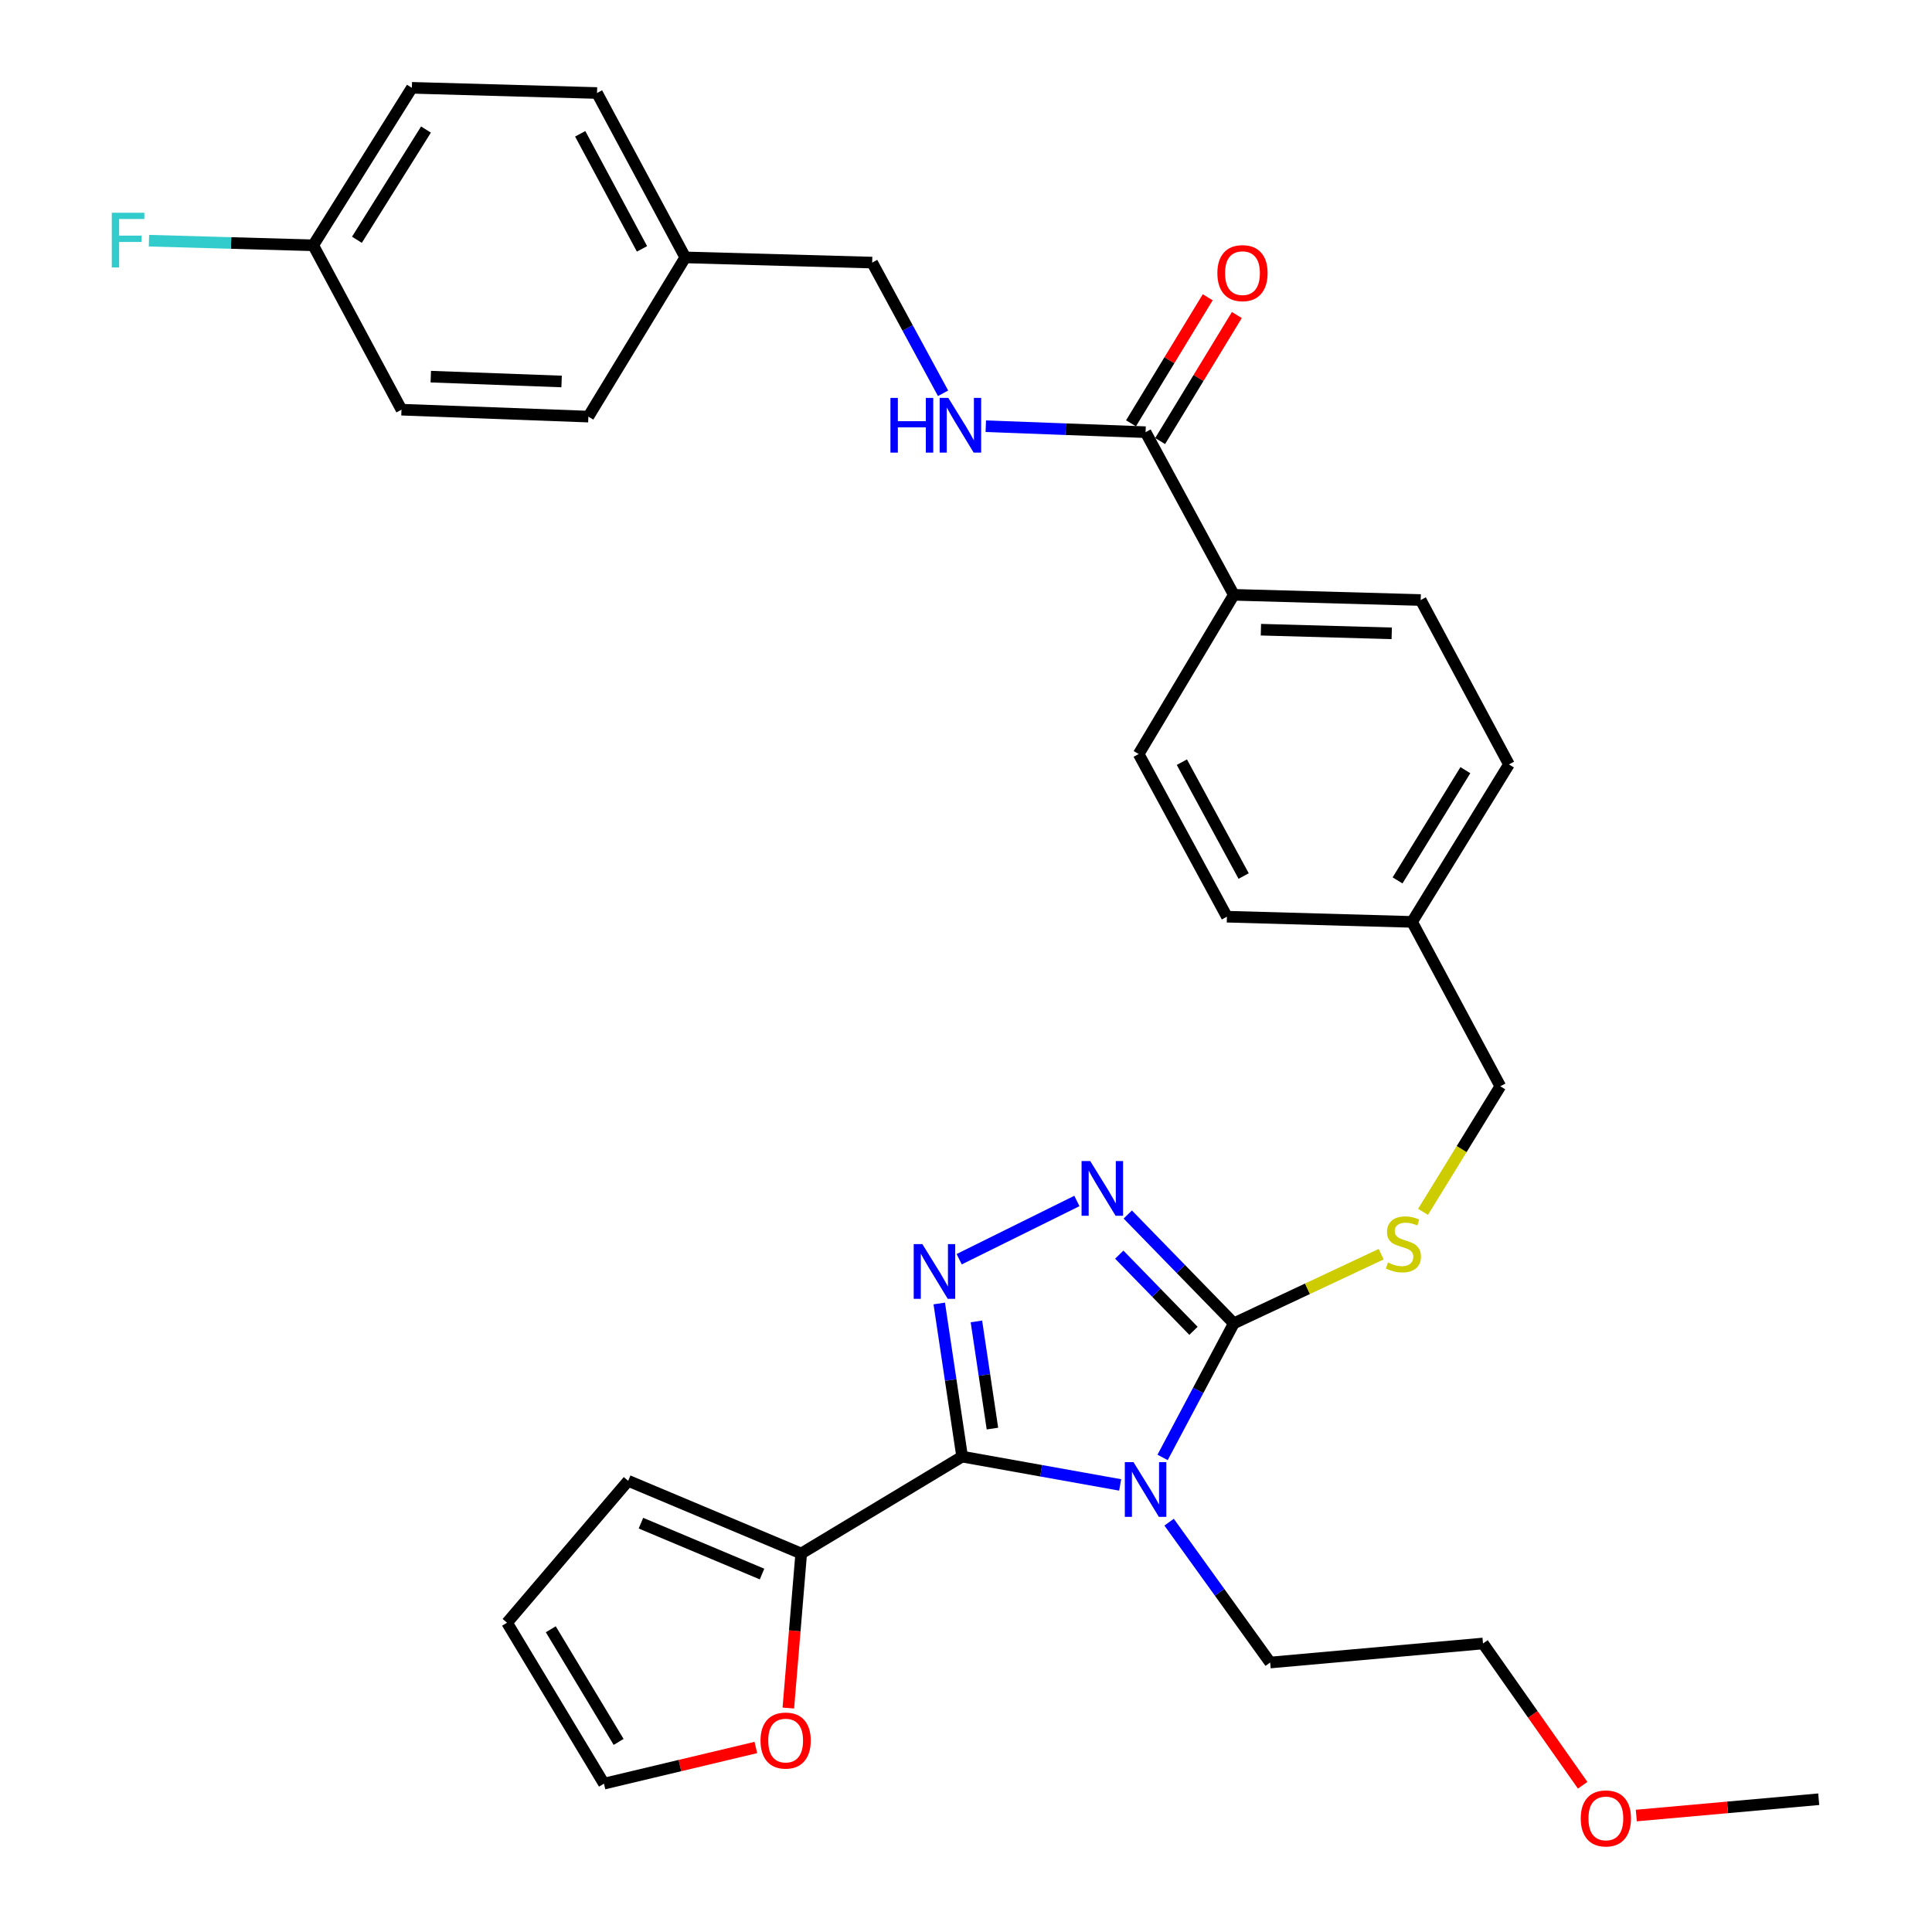 <?xml version='1.0' encoding='iso-8859-1'?>
<svg version='1.1' baseProfile='full'
              xmlns='http://www.w3.org/2000/svg'
                      xmlns:rdkit='http://www.rdkit.org/xml'
                      xmlns:xlink='http://www.w3.org/1999/xlink'
                  xml:space='preserve'
width='1000px' height='1000px' viewBox='0 0 1000 1000'>
<!-- END OF HEADER -->
<rect style='opacity:1.0;fill:#FFFFFF;stroke:none' width='1000' height='1000' x='0' y='0'> </rect>
<path class='bond-0' d='M 625.115,153.875 L 605.261,186.491' style='fill:none;fill-rule:evenodd;stroke:#FF0000;stroke-width:6px;stroke-linecap:butt;stroke-linejoin:miter;stroke-opacity:1' />
<path class='bond-0' d='M 605.261,186.491 L 585.408,219.106' style='fill:none;fill-rule:evenodd;stroke:#000000;stroke-width:6px;stroke-linecap:butt;stroke-linejoin:miter;stroke-opacity:1' />
<path class='bond-0' d='M 640.193,163.053 L 620.339,195.669' style='fill:none;fill-rule:evenodd;stroke:#FF0000;stroke-width:6px;stroke-linecap:butt;stroke-linejoin:miter;stroke-opacity:1' />
<path class='bond-0' d='M 620.339,195.669 L 600.486,228.284' style='fill:none;fill-rule:evenodd;stroke:#000000;stroke-width:6px;stroke-linecap:butt;stroke-linejoin:miter;stroke-opacity:1' />
<path class='bond-1' d='M 592.947,223.695 L 551.597,222.151' style='fill:none;fill-rule:evenodd;stroke:#000000;stroke-width:6px;stroke-linecap:butt;stroke-linejoin:miter;stroke-opacity:1' />
<path class='bond-1' d='M 551.597,222.151 L 510.247,220.607' style='fill:none;fill-rule:evenodd;stroke:#0000FF;stroke-width:6px;stroke-linecap:butt;stroke-linejoin:miter;stroke-opacity:1' />
<path class='bond-2' d='M 592.947,223.695 L 638.625,307.883' style='fill:none;fill-rule:evenodd;stroke:#000000;stroke-width:6px;stroke-linecap:butt;stroke-linejoin:miter;stroke-opacity:1' />
<path class='bond-3' d='M 213.185,45.455 L 162.123,126.965' style='fill:none;fill-rule:evenodd;stroke:#000000;stroke-width:6px;stroke-linecap:butt;stroke-linejoin:miter;stroke-opacity:1' />
<path class='bond-3' d='M 220.484,67.052 L 184.741,124.109' style='fill:none;fill-rule:evenodd;stroke:#000000;stroke-width:6px;stroke-linecap:butt;stroke-linejoin:miter;stroke-opacity:1' />
<path class='bond-4' d='M 213.185,45.455 L 309.013,48.142' style='fill:none;fill-rule:evenodd;stroke:#000000;stroke-width:6px;stroke-linecap:butt;stroke-linejoin:miter;stroke-opacity:1' />
<path class='bond-5' d='M 488.128,203.561 L 469.779,169.74' style='fill:none;fill-rule:evenodd;stroke:#0000FF;stroke-width:6px;stroke-linecap:butt;stroke-linejoin:miter;stroke-opacity:1' />
<path class='bond-5' d='M 469.779,169.74 L 451.431,135.918' style='fill:none;fill-rule:evenodd;stroke:#000000;stroke-width:6px;stroke-linecap:butt;stroke-linejoin:miter;stroke-opacity:1' />
<path class='bond-6' d='M 162.123,126.965 L 207.811,212.055' style='fill:none;fill-rule:evenodd;stroke:#000000;stroke-width:6px;stroke-linecap:butt;stroke-linejoin:miter;stroke-opacity:1' />
<path class='bond-7' d='M 162.123,126.965 L 119.613,125.773' style='fill:none;fill-rule:evenodd;stroke:#000000;stroke-width:6px;stroke-linecap:butt;stroke-linejoin:miter;stroke-opacity:1' />
<path class='bond-7' d='M 119.613,125.773 L 77.102,124.582' style='fill:none;fill-rule:evenodd;stroke:#33CCCC;stroke-width:6px;stroke-linecap:butt;stroke-linejoin:miter;stroke-opacity:1' />
<path class='bond-8' d='M 601.762,754.356 L 620.194,719.662' style='fill:none;fill-rule:evenodd;stroke:#0000FF;stroke-width:6px;stroke-linecap:butt;stroke-linejoin:miter;stroke-opacity:1' />
<path class='bond-8' d='M 620.194,719.662 L 638.625,684.968' style='fill:none;fill-rule:evenodd;stroke:#000000;stroke-width:6px;stroke-linecap:butt;stroke-linejoin:miter;stroke-opacity:1' />
<path class='bond-9' d='M 579.795,768.593 L 538.898,761.265' style='fill:none;fill-rule:evenodd;stroke:#0000FF;stroke-width:6px;stroke-linecap:butt;stroke-linejoin:miter;stroke-opacity:1' />
<path class='bond-9' d='M 538.898,761.265 L 498.001,753.936' style='fill:none;fill-rule:evenodd;stroke:#000000;stroke-width:6px;stroke-linecap:butt;stroke-linejoin:miter;stroke-opacity:1' />
<path class='bond-10' d='M 605.128,787.869 L 631.281,824.196' style='fill:none;fill-rule:evenodd;stroke:#0000FF;stroke-width:6px;stroke-linecap:butt;stroke-linejoin:miter;stroke-opacity:1' />
<path class='bond-10' d='M 631.281,824.196 L 657.434,860.522' style='fill:none;fill-rule:evenodd;stroke:#000000;stroke-width:6px;stroke-linecap:butt;stroke-linejoin:miter;stroke-opacity:1' />
<path class='bond-11' d='M 638.625,684.968 L 611.181,656.8' style='fill:none;fill-rule:evenodd;stroke:#000000;stroke-width:6px;stroke-linecap:butt;stroke-linejoin:miter;stroke-opacity:1' />
<path class='bond-11' d='M 611.181,656.8 L 583.737,628.633' style='fill:none;fill-rule:evenodd;stroke:#0000FF;stroke-width:6px;stroke-linecap:butt;stroke-linejoin:miter;stroke-opacity:1' />
<path class='bond-11' d='M 617.749,688.836 L 598.538,669.119' style='fill:none;fill-rule:evenodd;stroke:#000000;stroke-width:6px;stroke-linecap:butt;stroke-linejoin:miter;stroke-opacity:1' />
<path class='bond-11' d='M 598.538,669.119 L 579.328,649.401' style='fill:none;fill-rule:evenodd;stroke:#0000FF;stroke-width:6px;stroke-linecap:butt;stroke-linejoin:miter;stroke-opacity:1' />
<path class='bond-12' d='M 638.625,684.968 L 676.761,667.065' style='fill:none;fill-rule:evenodd;stroke:#000000;stroke-width:6px;stroke-linecap:butt;stroke-linejoin:miter;stroke-opacity:1' />
<path class='bond-12' d='M 676.761,667.065 L 714.898,649.162' style='fill:none;fill-rule:evenodd;stroke:#CCCC00;stroke-width:6px;stroke-linecap:butt;stroke-linejoin:miter;stroke-opacity:1' />
<path class='bond-13' d='M 557.395,621.621 L 496.471,651.767' style='fill:none;fill-rule:evenodd;stroke:#0000FF;stroke-width:6px;stroke-linecap:butt;stroke-linejoin:miter;stroke-opacity:1' />
<path class='bond-14' d='M 486.153,674.681 L 492.077,714.309' style='fill:none;fill-rule:evenodd;stroke:#0000FF;stroke-width:6px;stroke-linecap:butt;stroke-linejoin:miter;stroke-opacity:1' />
<path class='bond-14' d='M 492.077,714.309 L 498.001,753.936' style='fill:none;fill-rule:evenodd;stroke:#000000;stroke-width:6px;stroke-linecap:butt;stroke-linejoin:miter;stroke-opacity:1' />
<path class='bond-14' d='M 505.388,683.959 L 509.535,711.699' style='fill:none;fill-rule:evenodd;stroke:#0000FF;stroke-width:6px;stroke-linecap:butt;stroke-linejoin:miter;stroke-opacity:1' />
<path class='bond-14' d='M 509.535,711.699 L 513.682,739.438' style='fill:none;fill-rule:evenodd;stroke:#000000;stroke-width:6px;stroke-linecap:butt;stroke-linejoin:miter;stroke-opacity:1' />
<path class='bond-15' d='M 498.001,753.936 L 414.706,804.096' style='fill:none;fill-rule:evenodd;stroke:#000000;stroke-width:6px;stroke-linecap:butt;stroke-linejoin:miter;stroke-opacity:1' />
<path class='bond-16' d='M 736.564,627.249 L 756.563,594.755' style='fill:none;fill-rule:evenodd;stroke:#CCCC00;stroke-width:6px;stroke-linecap:butt;stroke-linejoin:miter;stroke-opacity:1' />
<path class='bond-16' d='M 756.563,594.755 L 776.562,562.261' style='fill:none;fill-rule:evenodd;stroke:#000000;stroke-width:6px;stroke-linecap:butt;stroke-linejoin:miter;stroke-opacity:1' />
<path class='bond-17' d='M 589.368,390.286 L 635.046,474.484' style='fill:none;fill-rule:evenodd;stroke:#000000;stroke-width:6px;stroke-linecap:butt;stroke-linejoin:miter;stroke-opacity:1' />
<path class='bond-17' d='M 611.735,394.499 L 643.709,453.437' style='fill:none;fill-rule:evenodd;stroke:#000000;stroke-width:6px;stroke-linecap:butt;stroke-linejoin:miter;stroke-opacity:1' />
<path class='bond-18' d='M 589.368,390.286 L 638.625,307.883' style='fill:none;fill-rule:evenodd;stroke:#000000;stroke-width:6px;stroke-linecap:butt;stroke-linejoin:miter;stroke-opacity:1' />
<path class='bond-19' d='M 776.562,562.261 L 730.883,477.171' style='fill:none;fill-rule:evenodd;stroke:#000000;stroke-width:6px;stroke-linecap:butt;stroke-linejoin:miter;stroke-opacity:1' />
<path class='bond-20' d='M 635.046,474.484 L 730.883,477.171' style='fill:none;fill-rule:evenodd;stroke:#000000;stroke-width:6px;stroke-linecap:butt;stroke-linejoin:miter;stroke-opacity:1' />
<path class='bond-21' d='M 730.883,477.171 L 781.033,395.66' style='fill:none;fill-rule:evenodd;stroke:#000000;stroke-width:6px;stroke-linecap:butt;stroke-linejoin:miter;stroke-opacity:1' />
<path class='bond-21' d='M 723.372,455.694 L 758.477,398.637' style='fill:none;fill-rule:evenodd;stroke:#000000;stroke-width:6px;stroke-linecap:butt;stroke-linejoin:miter;stroke-opacity:1' />
<path class='bond-22' d='M 941.368,931.275 L 894.163,935.497' style='fill:none;fill-rule:evenodd;stroke:#000000;stroke-width:6px;stroke-linecap:butt;stroke-linejoin:miter;stroke-opacity:1' />
<path class='bond-22' d='M 894.163,935.497 L 846.958,939.72' style='fill:none;fill-rule:evenodd;stroke:#FF0000;stroke-width:6px;stroke-linecap:butt;stroke-linejoin:miter;stroke-opacity:1' />
<path class='bond-23' d='M 819.183,924.046 L 793.391,887.356' style='fill:none;fill-rule:evenodd;stroke:#FF0000;stroke-width:6px;stroke-linecap:butt;stroke-linejoin:miter;stroke-opacity:1' />
<path class='bond-23' d='M 793.391,887.356 L 767.598,850.666' style='fill:none;fill-rule:evenodd;stroke:#000000;stroke-width:6px;stroke-linecap:butt;stroke-linejoin:miter;stroke-opacity:1' />
<path class='bond-24' d='M 408.041,884.079 L 411.373,844.088' style='fill:none;fill-rule:evenodd;stroke:#FF0000;stroke-width:6px;stroke-linecap:butt;stroke-linejoin:miter;stroke-opacity:1' />
<path class='bond-24' d='M 411.373,844.088 L 414.706,804.096' style='fill:none;fill-rule:evenodd;stroke:#000000;stroke-width:6px;stroke-linecap:butt;stroke-linejoin:miter;stroke-opacity:1' />
<path class='bond-25' d='M 391.228,904.496 L 351.915,913.855' style='fill:none;fill-rule:evenodd;stroke:#FF0000;stroke-width:6px;stroke-linecap:butt;stroke-linejoin:miter;stroke-opacity:1' />
<path class='bond-25' d='M 351.915,913.855 L 312.602,923.214' style='fill:none;fill-rule:evenodd;stroke:#000000;stroke-width:6px;stroke-linecap:butt;stroke-linejoin:miter;stroke-opacity:1' />
<path class='bond-26' d='M 414.706,804.096 L 325.144,766.469' style='fill:none;fill-rule:evenodd;stroke:#000000;stroke-width:6px;stroke-linecap:butt;stroke-linejoin:miter;stroke-opacity:1' />
<path class='bond-26' d='M 394.435,814.725 L 331.742,788.386' style='fill:none;fill-rule:evenodd;stroke:#000000;stroke-width:6px;stroke-linecap:butt;stroke-linejoin:miter;stroke-opacity:1' />
<path class='bond-27' d='M 325.144,766.469 L 262.442,839.918' style='fill:none;fill-rule:evenodd;stroke:#000000;stroke-width:6px;stroke-linecap:butt;stroke-linejoin:miter;stroke-opacity:1' />
<path class='bond-28' d='M 262.442,839.918 L 312.602,923.214' style='fill:none;fill-rule:evenodd;stroke:#000000;stroke-width:6px;stroke-linecap:butt;stroke-linejoin:miter;stroke-opacity:1' />
<path class='bond-28' d='M 285.088,843.307 L 320.199,901.614' style='fill:none;fill-rule:evenodd;stroke:#000000;stroke-width:6px;stroke-linecap:butt;stroke-linejoin:miter;stroke-opacity:1' />
<path class='bond-29' d='M 767.598,850.666 L 657.434,860.522' style='fill:none;fill-rule:evenodd;stroke:#000000;stroke-width:6px;stroke-linecap:butt;stroke-linejoin:miter;stroke-opacity:1' />
<path class='bond-30' d='M 781.033,395.66 L 735.355,310.57' style='fill:none;fill-rule:evenodd;stroke:#000000;stroke-width:6px;stroke-linecap:butt;stroke-linejoin:miter;stroke-opacity:1' />
<path class='bond-31' d='M 735.355,310.57 L 638.625,307.883' style='fill:none;fill-rule:evenodd;stroke:#000000;stroke-width:6px;stroke-linecap:butt;stroke-linejoin:miter;stroke-opacity:1' />
<path class='bond-31' d='M 720.355,327.812 L 652.644,325.931' style='fill:none;fill-rule:evenodd;stroke:#000000;stroke-width:6px;stroke-linecap:butt;stroke-linejoin:miter;stroke-opacity:1' />
<path class='bond-32' d='M 207.811,212.055 L 304.541,215.634' style='fill:none;fill-rule:evenodd;stroke:#000000;stroke-width:6px;stroke-linecap:butt;stroke-linejoin:miter;stroke-opacity:1' />
<path class='bond-32' d='M 222.973,194.953 L 290.684,197.458' style='fill:none;fill-rule:evenodd;stroke:#000000;stroke-width:6px;stroke-linecap:butt;stroke-linejoin:miter;stroke-opacity:1' />
<path class='bond-33' d='M 304.541,215.634 L 354.701,133.231' style='fill:none;fill-rule:evenodd;stroke:#000000;stroke-width:6px;stroke-linecap:butt;stroke-linejoin:miter;stroke-opacity:1' />
<path class='bond-34' d='M 354.701,133.231 L 309.013,48.142' style='fill:none;fill-rule:evenodd;stroke:#000000;stroke-width:6px;stroke-linecap:butt;stroke-linejoin:miter;stroke-opacity:1' />
<path class='bond-34' d='M 332.296,128.818 L 300.315,69.255' style='fill:none;fill-rule:evenodd;stroke:#000000;stroke-width:6px;stroke-linecap:butt;stroke-linejoin:miter;stroke-opacity:1' />
<path class='bond-35' d='M 354.701,133.231 L 451.431,135.918' style='fill:none;fill-rule:evenodd;stroke:#000000;stroke-width:6px;stroke-linecap:butt;stroke-linejoin:miter;stroke-opacity:1' />
<path  class='atom-0' d='M 630.106 141.372
Q 630.106 134.572, 633.466 130.772
Q 636.826 126.972, 643.106 126.972
Q 649.386 126.972, 652.746 130.772
Q 656.106 134.572, 656.106 141.372
Q 656.106 148.252, 652.706 152.172
Q 649.306 156.052, 643.106 156.052
Q 636.866 156.052, 633.466 152.172
Q 630.106 148.292, 630.106 141.372
M 643.106 152.852
Q 647.426 152.852, 649.746 149.972
Q 652.106 147.052, 652.106 141.372
Q 652.106 135.812, 649.746 133.012
Q 647.426 130.172, 643.106 130.172
Q 638.786 130.172, 636.426 132.972
Q 634.106 135.772, 634.106 141.372
Q 634.106 147.092, 636.426 149.972
Q 638.786 152.852, 643.106 152.852
' fill='#FF0000'/>
<path  class='atom-3' d='M 460.889 205.956
L 464.729 205.956
L 464.729 217.996
L 479.209 217.996
L 479.209 205.956
L 483.049 205.956
L 483.049 234.276
L 479.209 234.276
L 479.209 221.196
L 464.729 221.196
L 464.729 234.276
L 460.889 234.276
L 460.889 205.956
' fill='#0000FF'/>
<path  class='atom-3' d='M 490.849 205.956
L 500.129 220.956
Q 501.049 222.436, 502.529 225.116
Q 504.009 227.796, 504.089 227.956
L 504.089 205.956
L 507.849 205.956
L 507.849 234.276
L 503.969 234.276
L 494.009 217.876
Q 492.849 215.956, 491.609 213.756
Q 490.409 211.556, 490.049 210.876
L 490.049 234.276
L 486.369 234.276
L 486.369 205.956
L 490.849 205.956
' fill='#0000FF'/>
<path  class='atom-5' d='M 586.687 756.79
L 595.967 771.79
Q 596.887 773.27, 598.367 775.95
Q 599.847 778.63, 599.927 778.79
L 599.927 756.79
L 603.687 756.79
L 603.687 785.11
L 599.807 785.11
L 589.847 768.71
Q 588.687 766.79, 587.447 764.59
Q 586.247 762.39, 585.887 761.71
L 585.887 785.11
L 582.207 785.11
L 582.207 756.79
L 586.687 756.79
' fill='#0000FF'/>
<path  class='atom-7' d='M 564.299 600.947
L 573.579 615.947
Q 574.499 617.427, 575.979 620.107
Q 577.459 622.787, 577.539 622.947
L 577.539 600.947
L 581.299 600.947
L 581.299 629.267
L 577.419 629.267
L 567.459 612.867
Q 566.299 610.947, 565.059 608.747
Q 563.859 606.547, 563.499 605.867
L 563.499 629.267
L 559.819 629.267
L 559.819 600.947
L 564.299 600.947
' fill='#0000FF'/>
<path  class='atom-8' d='M 477.414 643.938
L 486.694 658.938
Q 487.614 660.418, 489.094 663.098
Q 490.574 665.778, 490.654 665.938
L 490.654 643.938
L 494.414 643.938
L 494.414 672.258
L 490.534 672.258
L 480.574 655.858
Q 479.414 653.938, 478.174 651.738
Q 476.974 649.538, 476.614 648.858
L 476.614 672.258
L 472.934 672.258
L 472.934 643.938
L 477.414 643.938
' fill='#0000FF'/>
<path  class='atom-10' d='M 718.402 653.481
Q 718.722 653.601, 720.042 654.161
Q 721.362 654.721, 722.802 655.081
Q 724.282 655.401, 725.722 655.401
Q 728.402 655.401, 729.962 654.121
Q 731.522 652.801, 731.522 650.521
Q 731.522 648.961, 730.722 648.001
Q 729.962 647.041, 728.762 646.521
Q 727.562 646.001, 725.562 645.401
Q 723.042 644.641, 721.522 643.921
Q 720.042 643.201, 718.962 641.681
Q 717.922 640.161, 717.922 637.601
Q 717.922 634.041, 720.322 631.841
Q 722.762 629.641, 727.562 629.641
Q 730.842 629.641, 734.562 631.201
L 733.642 634.281
Q 730.242 632.881, 727.682 632.881
Q 724.922 632.881, 723.402 634.041
Q 721.882 635.161, 721.922 637.121
Q 721.922 638.641, 722.682 639.561
Q 723.482 640.481, 724.602 641.001
Q 725.762 641.521, 727.682 642.121
Q 730.242 642.921, 731.762 643.721
Q 733.282 644.521, 734.362 646.161
Q 735.482 647.761, 735.482 650.521
Q 735.482 654.441, 732.842 656.561
Q 730.242 658.641, 725.882 658.641
Q 723.362 658.641, 721.442 658.081
Q 719.562 657.561, 717.322 656.641
L 718.402 653.481
' fill='#CCCC00'/>
<path  class='atom-16' d='M 818.193 941.21
Q 818.193 934.41, 821.553 930.61
Q 824.913 926.81, 831.193 926.81
Q 837.473 926.81, 840.833 930.61
Q 844.193 934.41, 844.193 941.21
Q 844.193 948.09, 840.793 952.01
Q 837.393 955.89, 831.193 955.89
Q 824.953 955.89, 821.553 952.01
Q 818.193 948.13, 818.193 941.21
M 831.193 952.69
Q 835.513 952.69, 837.833 949.81
Q 840.193 946.89, 840.193 941.21
Q 840.193 935.65, 837.833 932.85
Q 835.513 930.01, 831.193 930.01
Q 826.873 930.01, 824.513 932.81
Q 822.193 935.61, 822.193 941.21
Q 822.193 946.93, 824.513 949.81
Q 826.873 952.69, 831.193 952.69
' fill='#FF0000'/>
<path  class='atom-17' d='M 393.645 900.906
Q 393.645 894.106, 397.005 890.306
Q 400.365 886.506, 406.645 886.506
Q 412.925 886.506, 416.285 890.306
Q 419.645 894.106, 419.645 900.906
Q 419.645 907.786, 416.245 911.706
Q 412.845 915.586, 406.645 915.586
Q 400.405 915.586, 397.005 911.706
Q 393.645 907.826, 393.645 900.906
M 406.645 912.386
Q 410.965 912.386, 413.285 909.506
Q 415.645 906.586, 415.645 900.906
Q 415.645 895.346, 413.285 892.546
Q 410.965 889.706, 406.645 889.706
Q 402.325 889.706, 399.965 892.506
Q 397.645 895.306, 397.645 900.906
Q 397.645 906.626, 399.965 909.506
Q 402.325 912.386, 406.645 912.386
' fill='#FF0000'/>
<path  class='atom-32' d='M 57.865 110.118
L 74.705 110.118
L 74.705 113.358
L 61.665 113.358
L 61.665 121.958
L 73.265 121.958
L 73.265 125.238
L 61.665 125.238
L 61.665 138.438
L 57.865 138.438
L 57.865 110.118
' fill='#33CCCC'/>
</svg>
